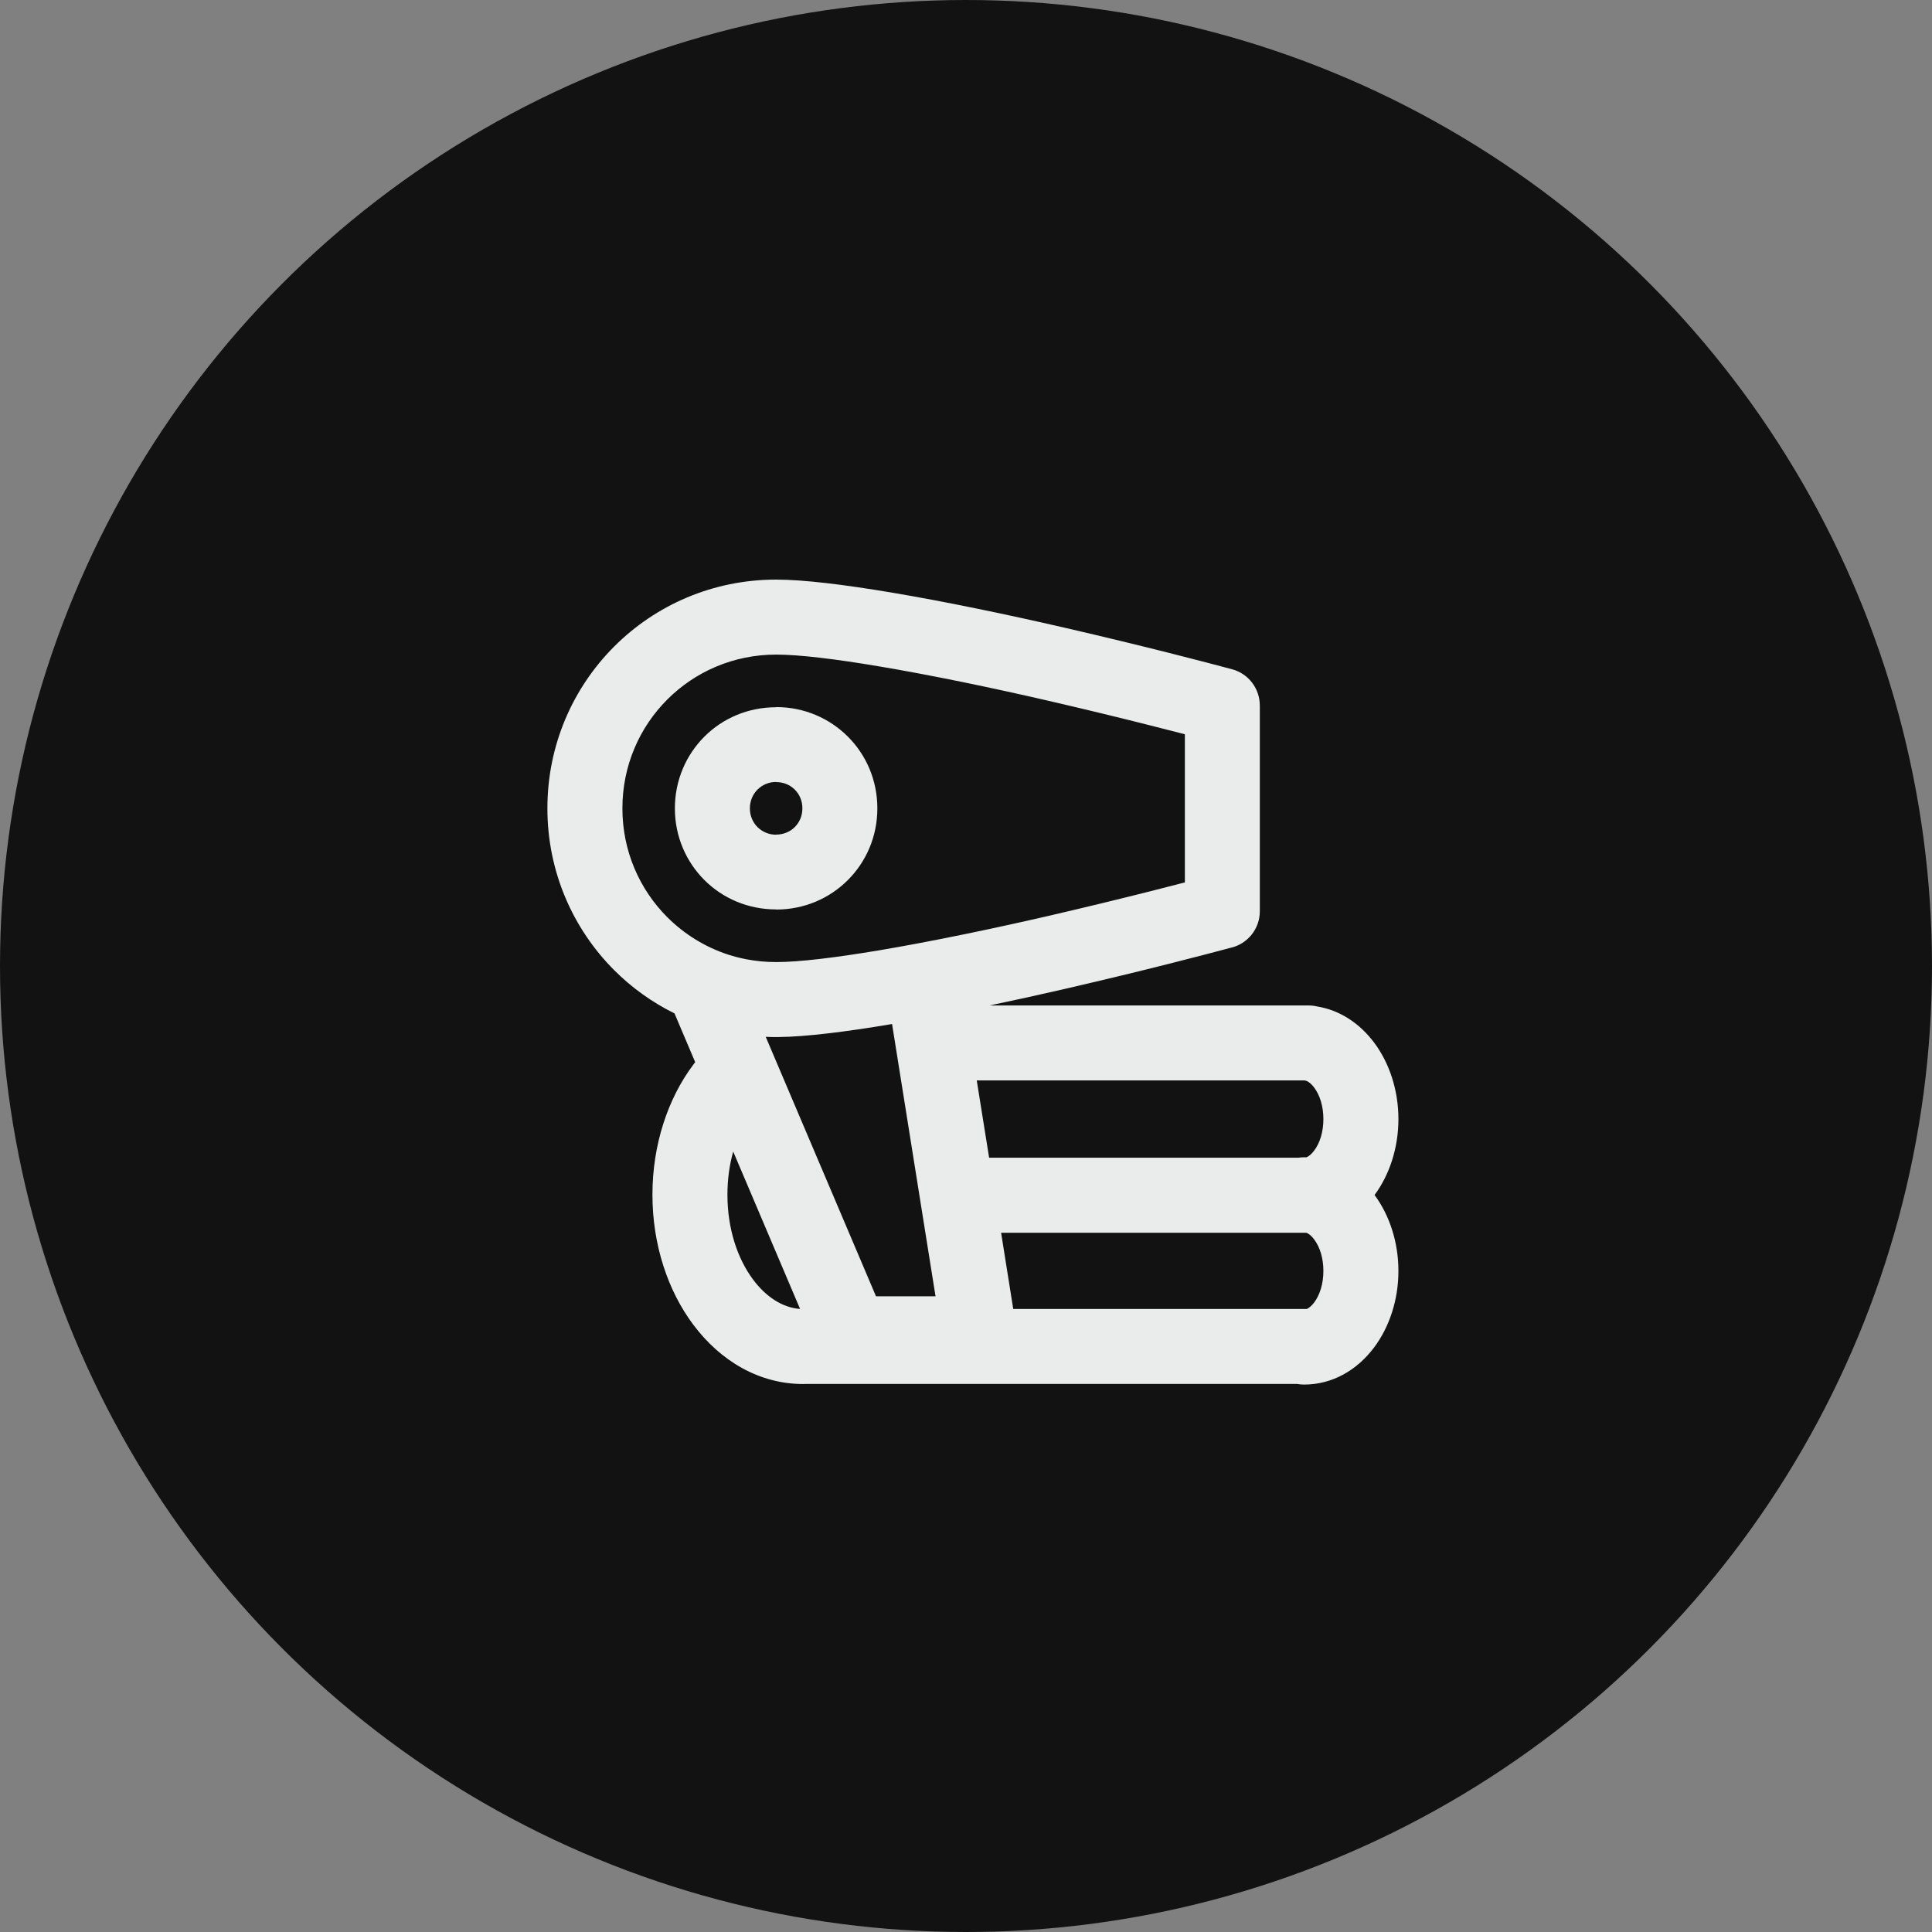 <?xml version="1.0" encoding="UTF-8"?> <svg xmlns="http://www.w3.org/2000/svg" width="60" height="60" viewBox="0 0 60 60" fill="none"><rect x="0" y="0" width="60" height="60" fill="#808080" stroke="none"/> <circle cx="30" cy="30" r="30" fill="#121212"></circle> <path d="M30.334 33.554L30.718 35.954H40.32C40.379 35.946 40.438 35.94 40.499 35.94C40.523 35.94 40.546 35.941 40.569 35.942C40.649 35.913 40.735 35.837 40.815 35.73C40.991 35.495 41.099 35.151 41.099 34.754C41.099 34.358 40.991 34.014 40.815 33.778C40.711 33.64 40.598 33.554 40.499 33.554H30.334V33.554ZM31.09 38.284L31.467 40.651H40.586C40.661 40.617 40.74 40.546 40.815 40.447C40.991 40.21 41.099 39.866 41.099 39.47C41.099 39.074 40.991 38.73 40.815 38.494C40.736 38.388 40.651 38.314 40.571 38.284H40.499H31.09V38.284ZM24.847 40.65L22.77 35.762C22.654 36.175 22.591 36.627 22.591 37.102C22.591 38.148 22.896 39.08 23.39 39.741C23.787 40.273 24.301 40.613 24.847 40.65ZM21.59 32.986L20.947 31.472C20.25 31.128 19.618 30.673 19.076 30.131C17.792 28.846 17 27.07 17 25.104C17 23.136 17.792 21.361 19.076 20.076C20.361 18.792 22.136 18 24.104 18H24.105C24.952 18 26.226 18.157 27.674 18.4C29.354 18.682 31.287 19.085 33.049 19.491C34.356 19.793 35.444 20.059 36.3 20.275C37.194 20.501 37.855 20.675 38.261 20.784C38.782 20.923 39.124 21.393 39.124 21.907H39.125V28.299C39.125 28.86 38.729 29.329 38.2 29.439C37.79 29.549 37.151 29.718 36.3 29.932C35.444 30.149 34.356 30.414 33.049 30.716C32.298 30.889 31.515 31.062 30.734 31.225H40.499H40.632C40.726 31.225 40.819 31.236 40.907 31.257C41.613 31.372 42.229 31.782 42.68 32.386C43.142 33.006 43.429 33.845 43.429 34.754C43.429 35.659 43.146 36.493 42.688 37.112C43.146 37.731 43.429 38.566 43.429 39.47C43.429 40.38 43.142 41.218 42.68 41.838C42.145 42.555 41.375 42.999 40.499 42.999C40.427 42.999 40.355 42.992 40.285 42.98H25.019C24.994 42.981 24.97 42.982 24.945 42.982C23.585 42.982 22.378 42.275 21.525 41.132C20.744 40.087 20.262 38.661 20.262 37.102C20.262 35.544 20.744 34.117 21.525 33.072C21.547 33.043 21.569 33.015 21.59 32.986V32.986ZM22.615 29.647C22.792 29.704 22.977 29.751 23.168 29.789C23.467 29.847 23.78 29.878 24.104 29.878C24.833 29.878 25.975 29.735 27.293 29.515C28.925 29.24 30.81 28.847 32.531 28.451C33.754 28.168 34.844 27.901 35.736 27.676C36.134 27.576 36.489 27.484 36.797 27.404V22.803C36.489 22.724 36.134 22.632 35.736 22.532C34.844 22.306 33.754 22.039 32.531 21.757C30.81 21.36 28.924 20.967 27.291 20.693C25.974 20.471 24.832 20.329 24.104 20.329H24.103C22.779 20.329 21.585 20.861 20.724 21.723C19.861 22.585 19.329 23.78 19.329 25.104C19.329 26.428 19.861 27.622 20.723 28.484C21.247 29.008 21.893 29.411 22.615 29.647V29.647ZM29.054 40.258L27.704 31.802L27.675 31.807C26.264 32.044 25.02 32.199 24.174 32.206L24.15 32.207H24.136H24.104C23.995 32.207 23.888 32.205 23.78 32.199L27.205 40.258H29.054V40.258ZM24.104 21.959C24.978 21.959 25.763 22.308 26.331 22.876C26.9 23.444 27.247 24.23 27.247 25.104C27.247 25.978 26.9 26.763 26.331 27.331C25.763 27.9 24.978 28.247 24.104 28.247V28.243C23.226 28.243 22.442 27.896 21.876 27.331C21.308 26.763 20.959 25.978 20.959 25.104C20.959 24.23 21.308 23.444 21.876 22.876C22.442 22.31 23.226 21.964 24.104 21.964V21.959V21.959ZM24.684 24.523C24.539 24.378 24.335 24.288 24.104 24.288V24.284C23.875 24.284 23.671 24.375 23.523 24.523C23.378 24.668 23.288 24.872 23.288 25.104C23.288 25.335 23.378 25.539 23.523 25.684C23.671 25.832 23.875 25.923 24.104 25.923V25.919C24.335 25.919 24.539 25.83 24.684 25.684C24.83 25.539 24.919 25.335 24.919 25.104C24.919 24.872 24.83 24.668 24.684 24.523Z" fill="#EAECEC"></path> </svg> 